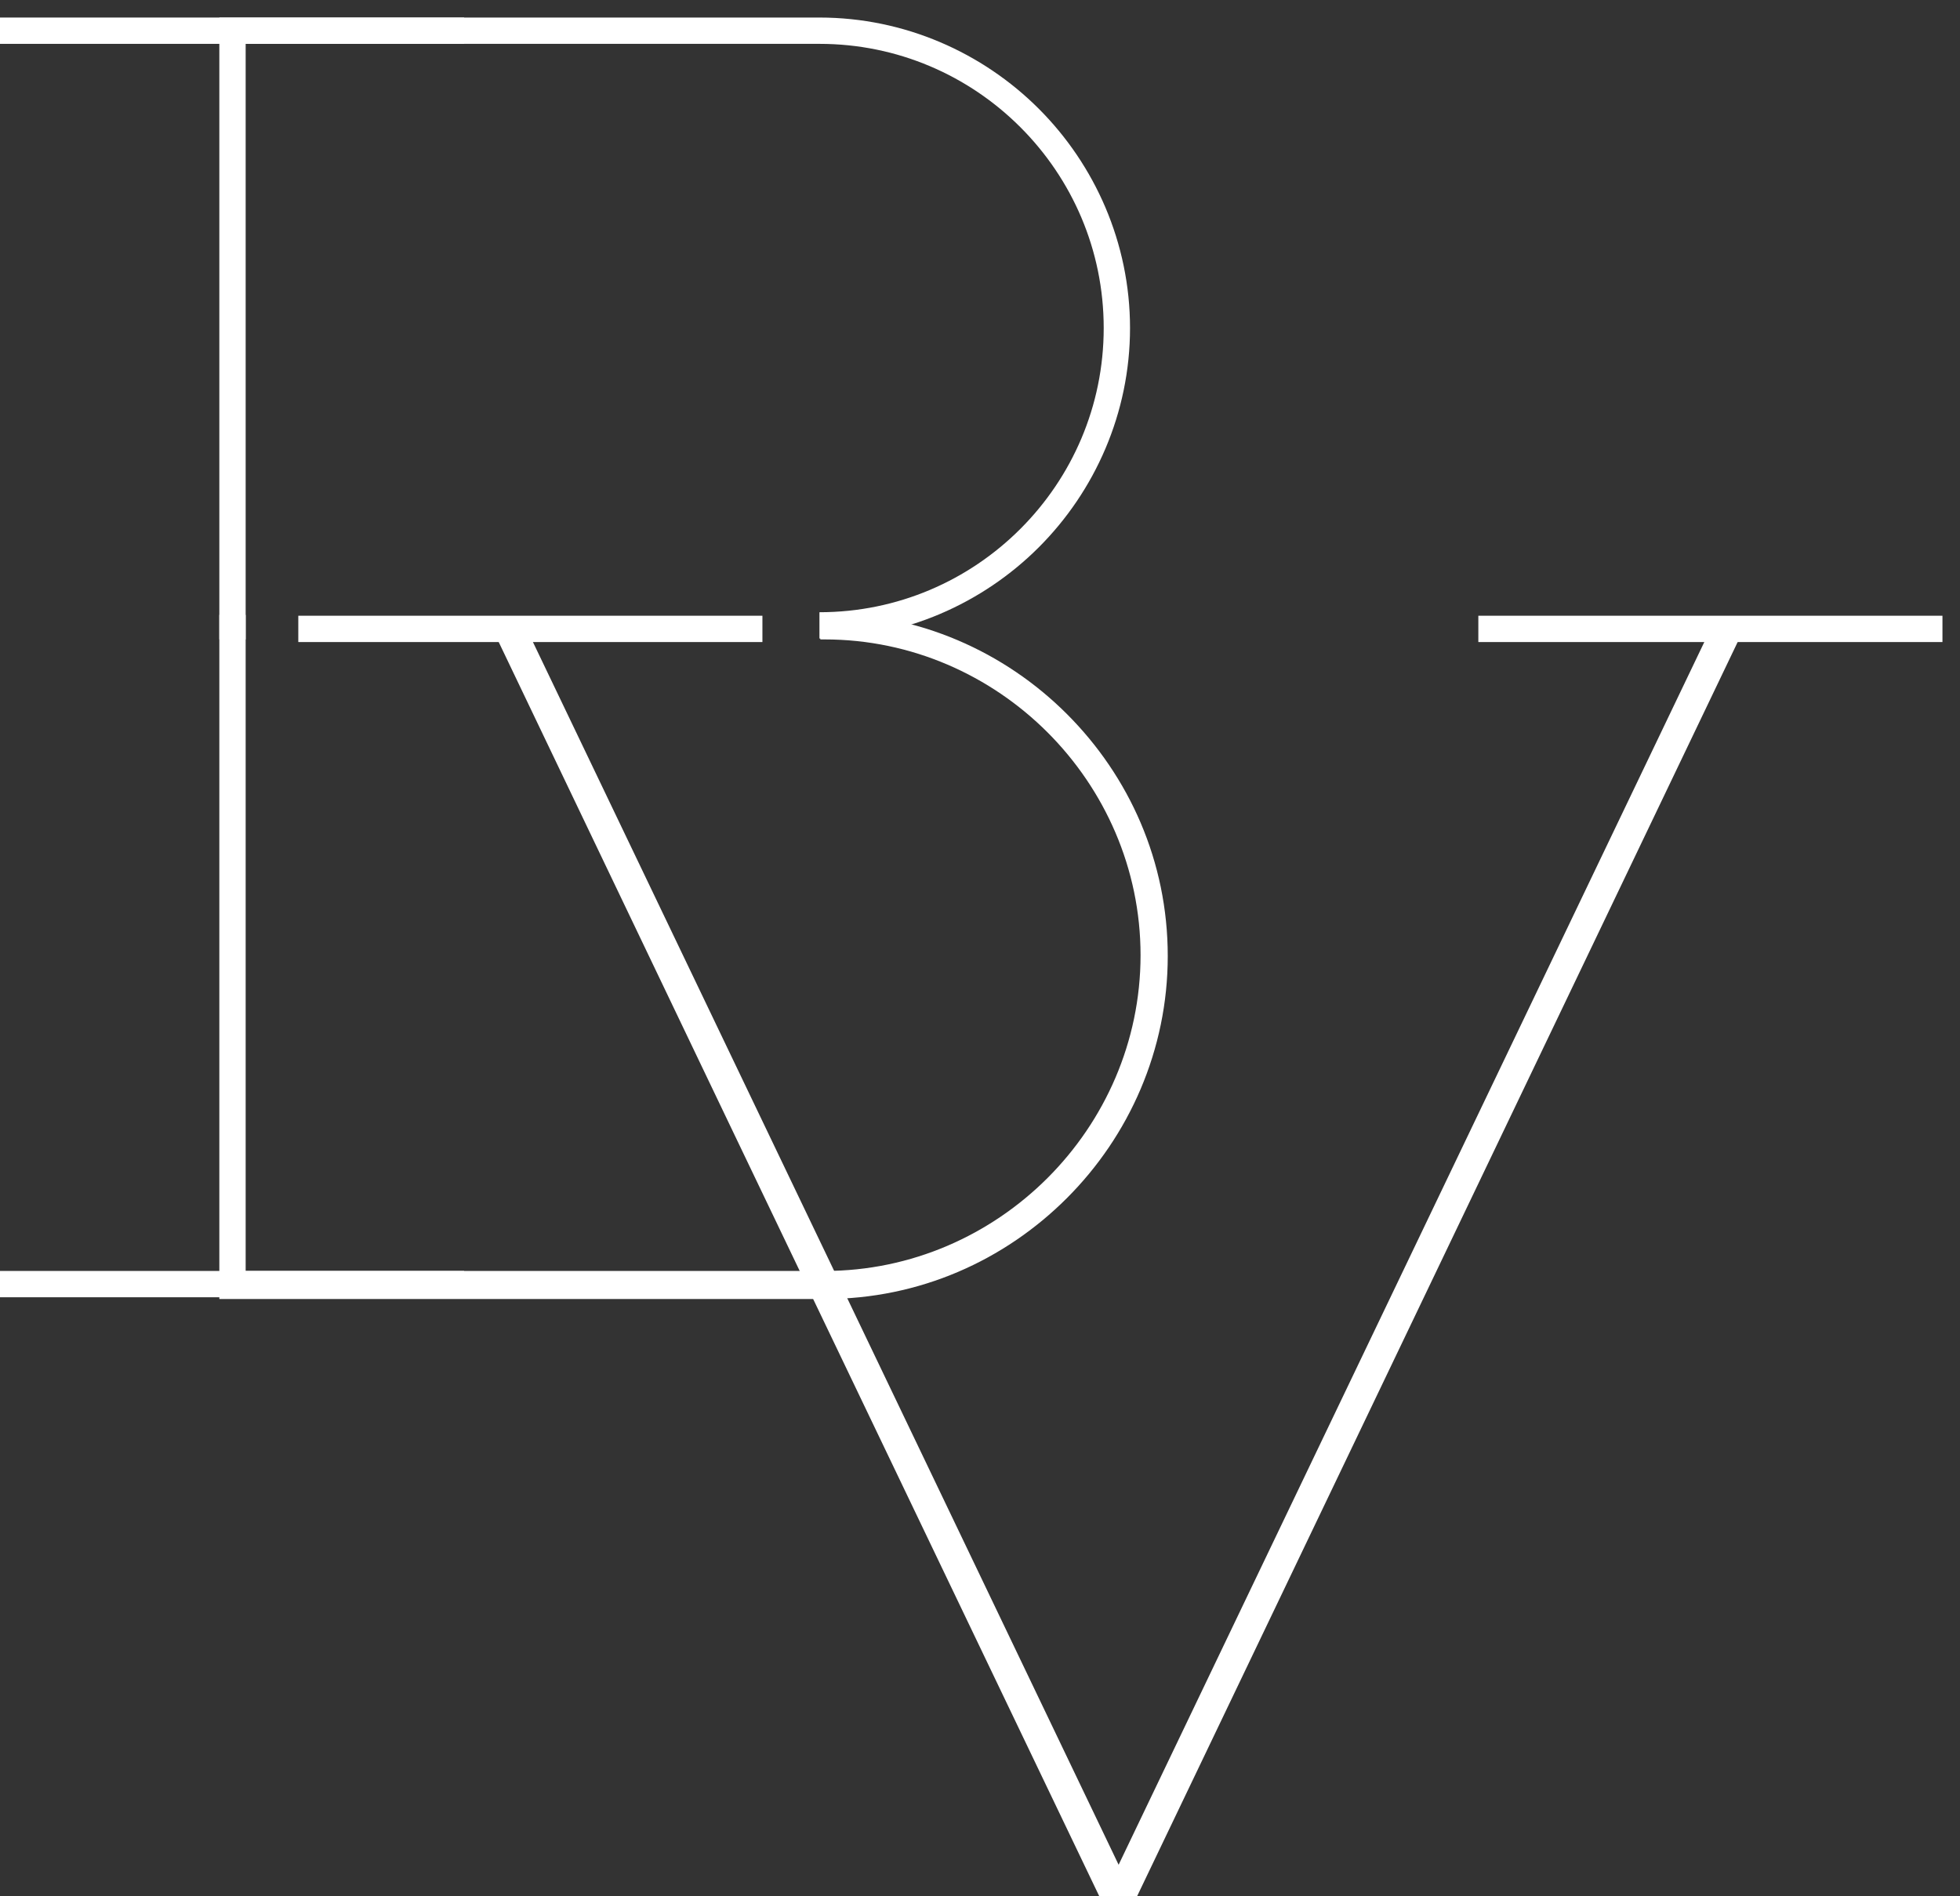 <?xml version="1.0" encoding="utf-8"?>
<!-- Generator: Adobe Illustrator 23.1.0, SVG Export Plug-In . SVG Version: 6.00 Build 0)  -->
<svg version="1.1" id="Layer_1" xmlns="http://www.w3.org/2000/svg" xmlns:xlink="http://www.w3.org/1999/xlink" x="0px" y="0px"
	 viewBox="0 0 223.4 216.2" style="enable-background:new 0 0 223.4 216.2;" xml:space="preserve">
<rect x="0" y="0" width="223.4" height="216.2" fill="#333333" stroke="none"/>
<style type="text/css">
	.st0{fill-rule:evenodd;clip-rule:evenodd;fill:#FFFFFF;}
	.st1{fill:#FFFFFF;}
</style>
<rect x="34" y="70.2" class="st0" width="52.9" height="3"/>
<rect x="168.5" y="70.2" class="st0" width="52.9" height="3"/>
<rect y="2" class="st0" width="52.9" height="3"/>
<rect y="144.9" class="st0" width="52.9" height="3"/>
<polygon class="st1" points="127.5,212.6 60.6,72.9 56.7,72.9 83.2,128.3 125.3,216.2 127.3,216.2 127.5,216.2 127.7,216.2 
	129.6,216.2 198.2,72.9 194.4,72.9 "/>
<path class="st1" d="M26.5,2h66.9c9.7,0,18.6,4,25,10.4c6.4,6.4,10.4,15.3,10.4,25c0,9.7-4,18.6-10.4,25c-6.4,6.4-15.3,10.4-25,10.4
	v-3c8.9,0,17-3.6,22.9-9.5c5.9-5.9,9.5-14,9.5-22.9s-3.6-17-9.5-22.9c-5.9-5.9-14-9.5-22.9-9.5H28v35.1v29.8v3h-1.5H25v-1.5V3.5V2
	H26.5z"/>
<path class="st1" d="M28,144.9h66c9.9,0,18.9-4.1,25.4-10.6c6.5-6.5,10.6-15.5,10.6-25.4c0-9.9-4.1-18.9-10.6-25.4
	c-6.5-6.5-15.5-10.6-25.4-10.6h-0.5v-3h0.5c10.7,0,20.5,4.4,27.6,11.5c7.1,7.1,11.5,16.8,11.5,27.6c0,10.7-4.4,20.5-11.5,27.6
	c-7.1,7.1-16.8,11.5-27.6,11.5H26.5H25v-1.5v-75v-1.5h1.5H28v3v26.9V144.9z"/>
</svg>
